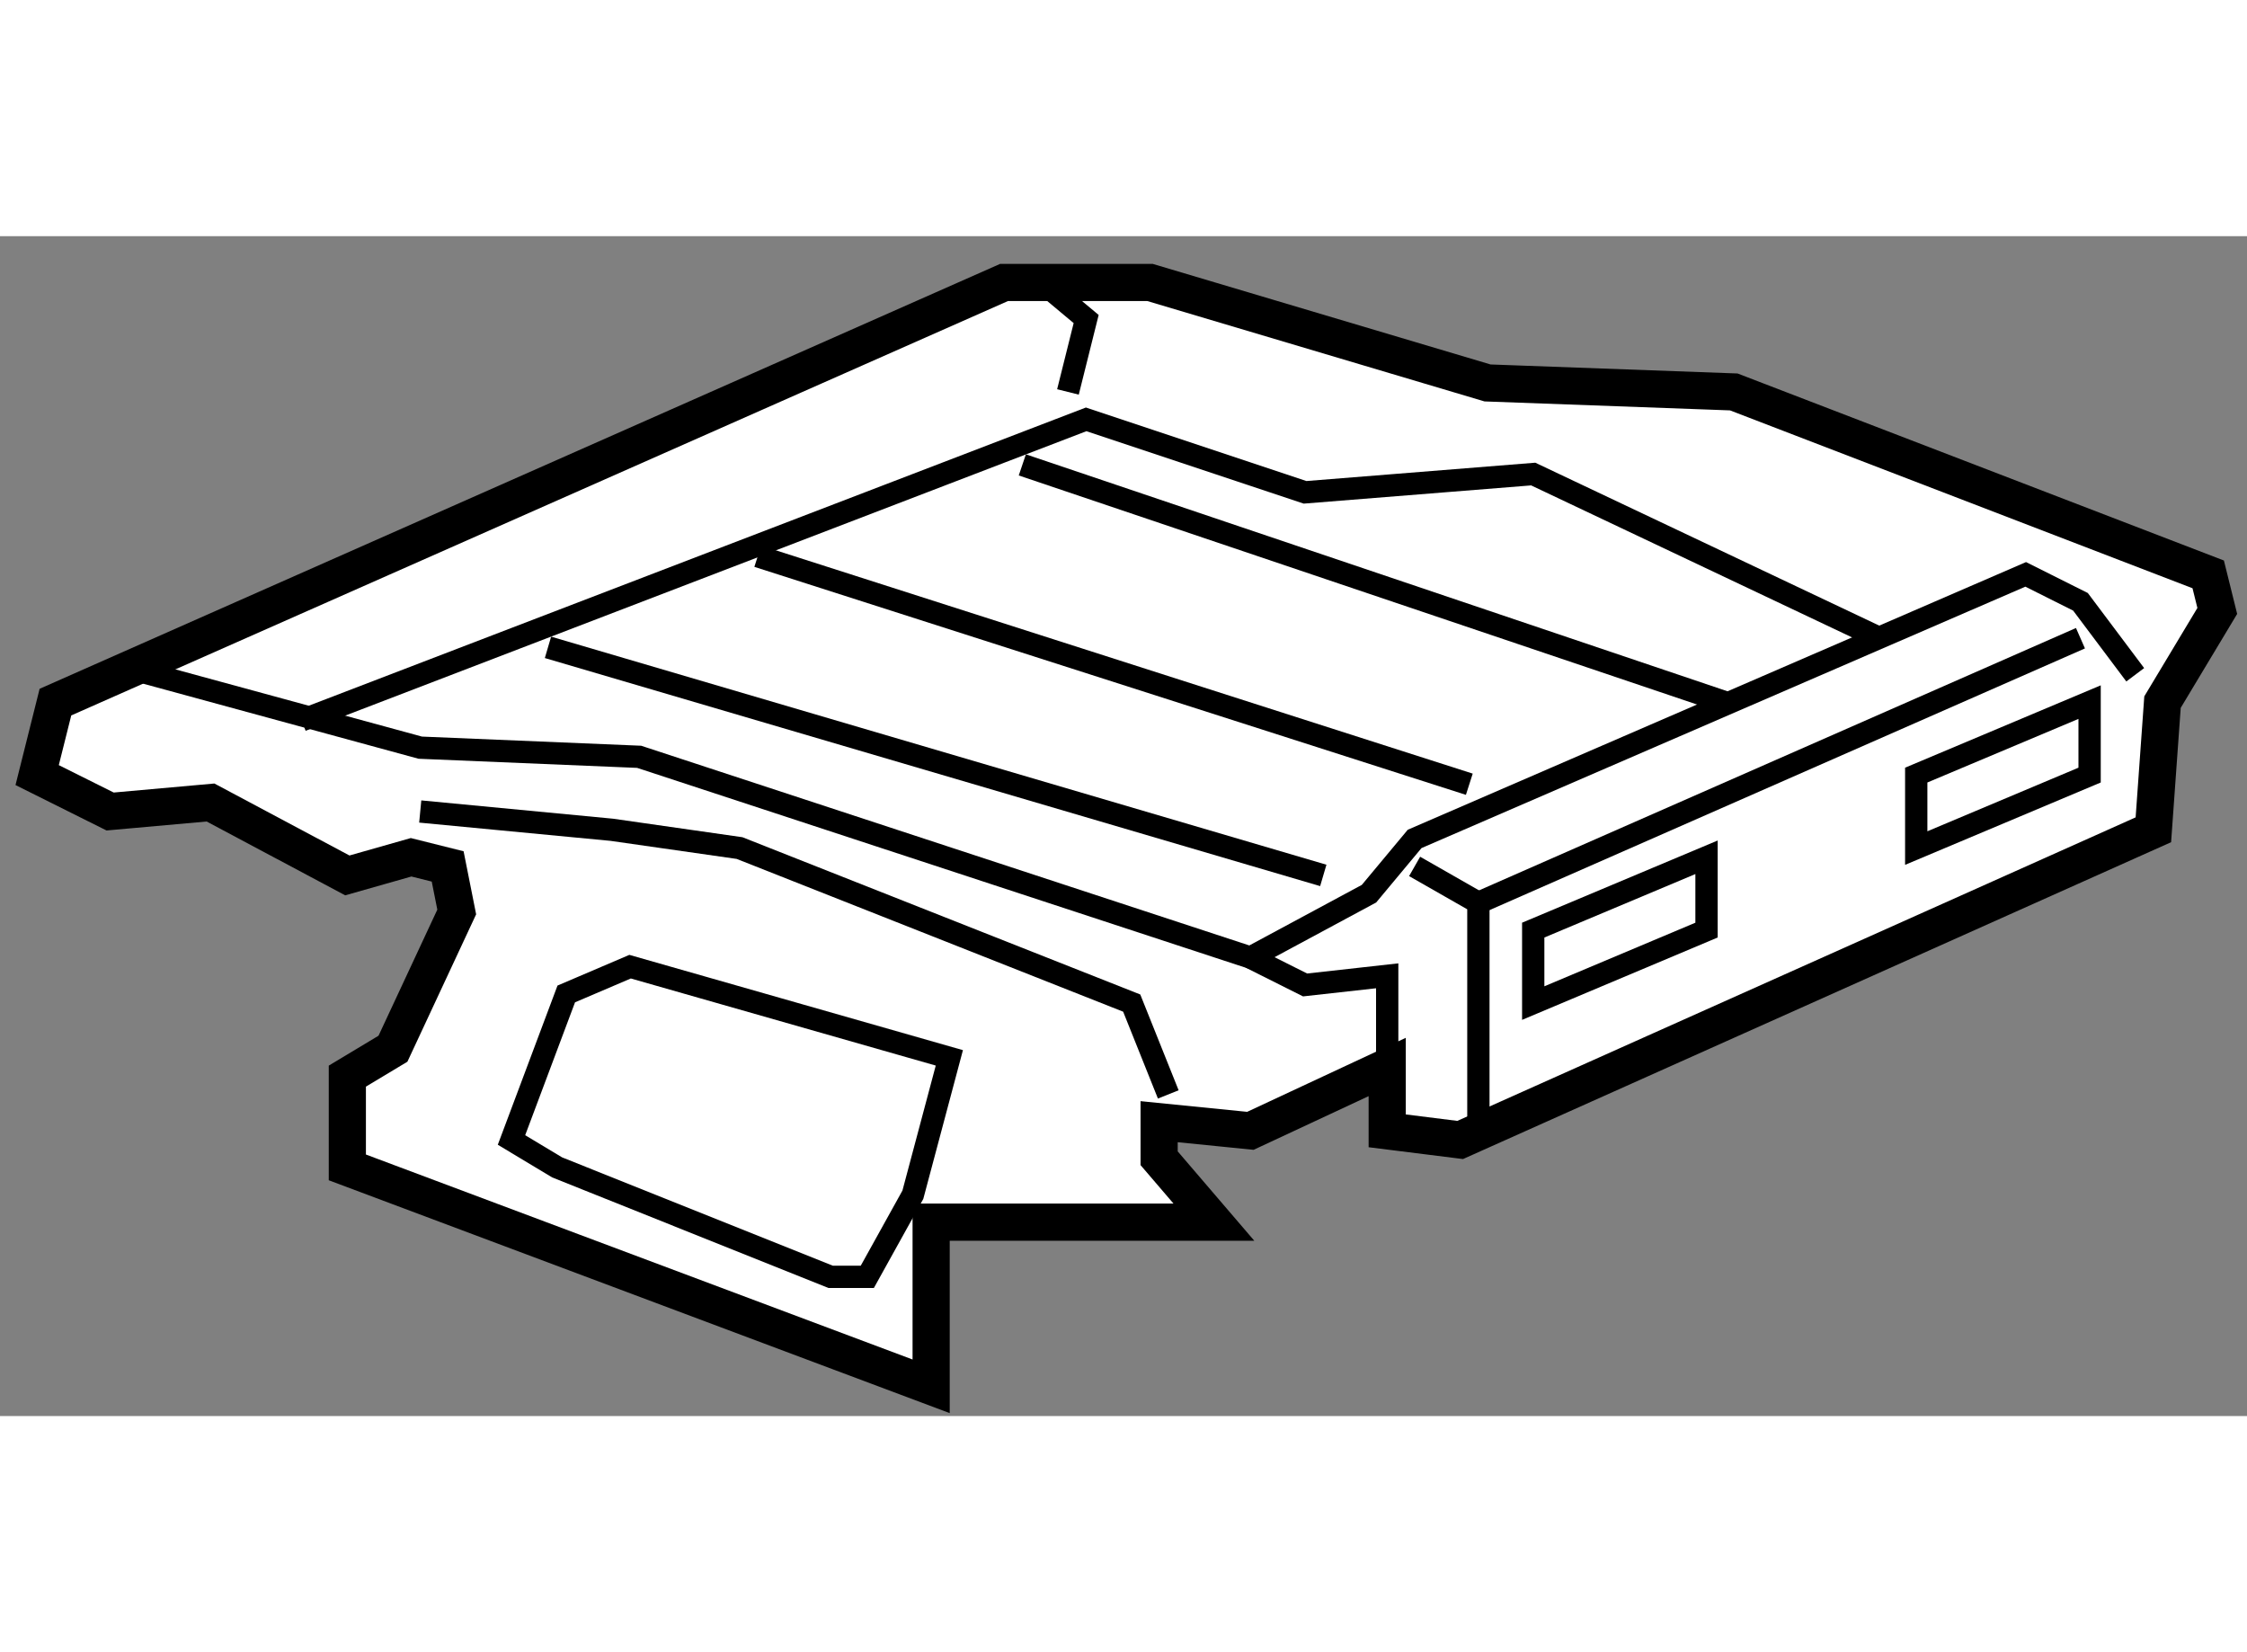 <?xml version="1.0" encoding="utf-8"?>
<!-- Generator: Adobe Illustrator 15.1.0, SVG Export Plug-In . SVG Version: 6.00 Build 0)  -->
<!DOCTYPE svg PUBLIC "-//W3C//DTD SVG 1.1//EN" "http://www.w3.org/Graphics/SVG/1.1/DTD/svg11.dtd">
<svg version="1.1" xmlns="http://www.w3.org/2000/svg" xmlns:xlink="http://www.w3.org/1999/xlink" x="0px" y="0px" width="244.8px"
	 height="180px" viewBox="129.763 98.121 30.237 15.877" enable-background="new 0 0 244.8 180" xml:space="preserve">
	
<rect x="129.763" y="98.121" width="30.237" height="15.877" fill="#808080" stroke="none"/>
	
<g><polygon fill="#FFFFFF" stroke="#000000" stroke-width="0.5" points="135.909,107.215 135.051,109.055 134.437,109.424 
				134.437,110.652 142.293,113.598 142.293,111.389 146.098,111.389 145.361,110.529 145.361,110.037 146.589,110.16 
				148.43,109.301 148.43,110.16 149.412,110.283 158.74,106.109 158.863,104.391 159.6,103.164 159.478,102.672 153.094,100.217 
				149.78,100.096 145.238,98.744 143.274,98.744 130.509,104.391 130.263,105.373 131.245,105.863 132.596,105.742 134.437,106.723 
				135.295,106.479 135.787,106.602 		"></polygon><polygon fill="none" stroke="#000000" stroke-width="0.3" points="137.26,110.652 136.646,110.283 137.383,108.318 
				138.242,107.951 142.538,109.178 142.047,111.02 141.434,112.125 140.941,112.125 		"></polygon><polyline fill="none" stroke="#000000" stroke-width="0.3" points="131.368,103.9 135.418,105.004 138.364,105.127 
				146.589,107.828 148.185,106.969 148.799,106.232 157.022,102.672 157.759,103.041 158.496,104.023 		"></polyline><polyline fill="none" stroke="#000000" stroke-width="0.3" points="146.589,107.828 147.325,108.197 148.43,108.074 
				148.43,109.301 		"></polyline><polyline fill="none" stroke="#000000" stroke-width="0.3" points="148.799,106.602 149.657,107.092 149.657,110.283 		"></polyline><line fill="none" stroke="#000000" stroke-width="0.3" x1="149.657" y1="107.092" x2="157.759" y2="103.531"></line><polygon fill="none" stroke="#000000" stroke-width="0.3" points="150.395,107.459 150.395,108.441 152.727,107.459 
				152.727,106.479 		"></polygon><polygon fill="none" stroke="#000000" stroke-width="0.3" points="155.549,105.373 155.549,106.355 157.882,105.373 
				157.882,104.391 		"></polygon><polyline fill="none" stroke="#000000" stroke-width="0.3" points="135.418,105.863 137.996,106.109 139.715,106.355 
				144.992,108.441 145.484,109.67 		"></polyline><polyline fill="none" stroke="#000000" stroke-width="0.3" points="133.822,104.637 144.379,100.586 147.325,101.568 
				150.395,101.322 155.059,103.531 		"></polyline><line fill="none" stroke="#000000" stroke-width="0.3" x1="137.137" y1="103.654" x2="147.57" y2="106.723"></line><line fill="none" stroke="#000000" stroke-width="0.3" x1="139.96" y1="102.428" x2="149.535" y2="105.496"></line><line fill="none" stroke="#000000" stroke-width="0.3" x1="143.52" y1="101.199" x2="152.972" y2="104.391"></line><polyline fill="none" stroke="#000000" stroke-width="0.3" points="143.643,98.621 144.379,99.236 144.134,100.217 		"></polyline></g>


</svg>